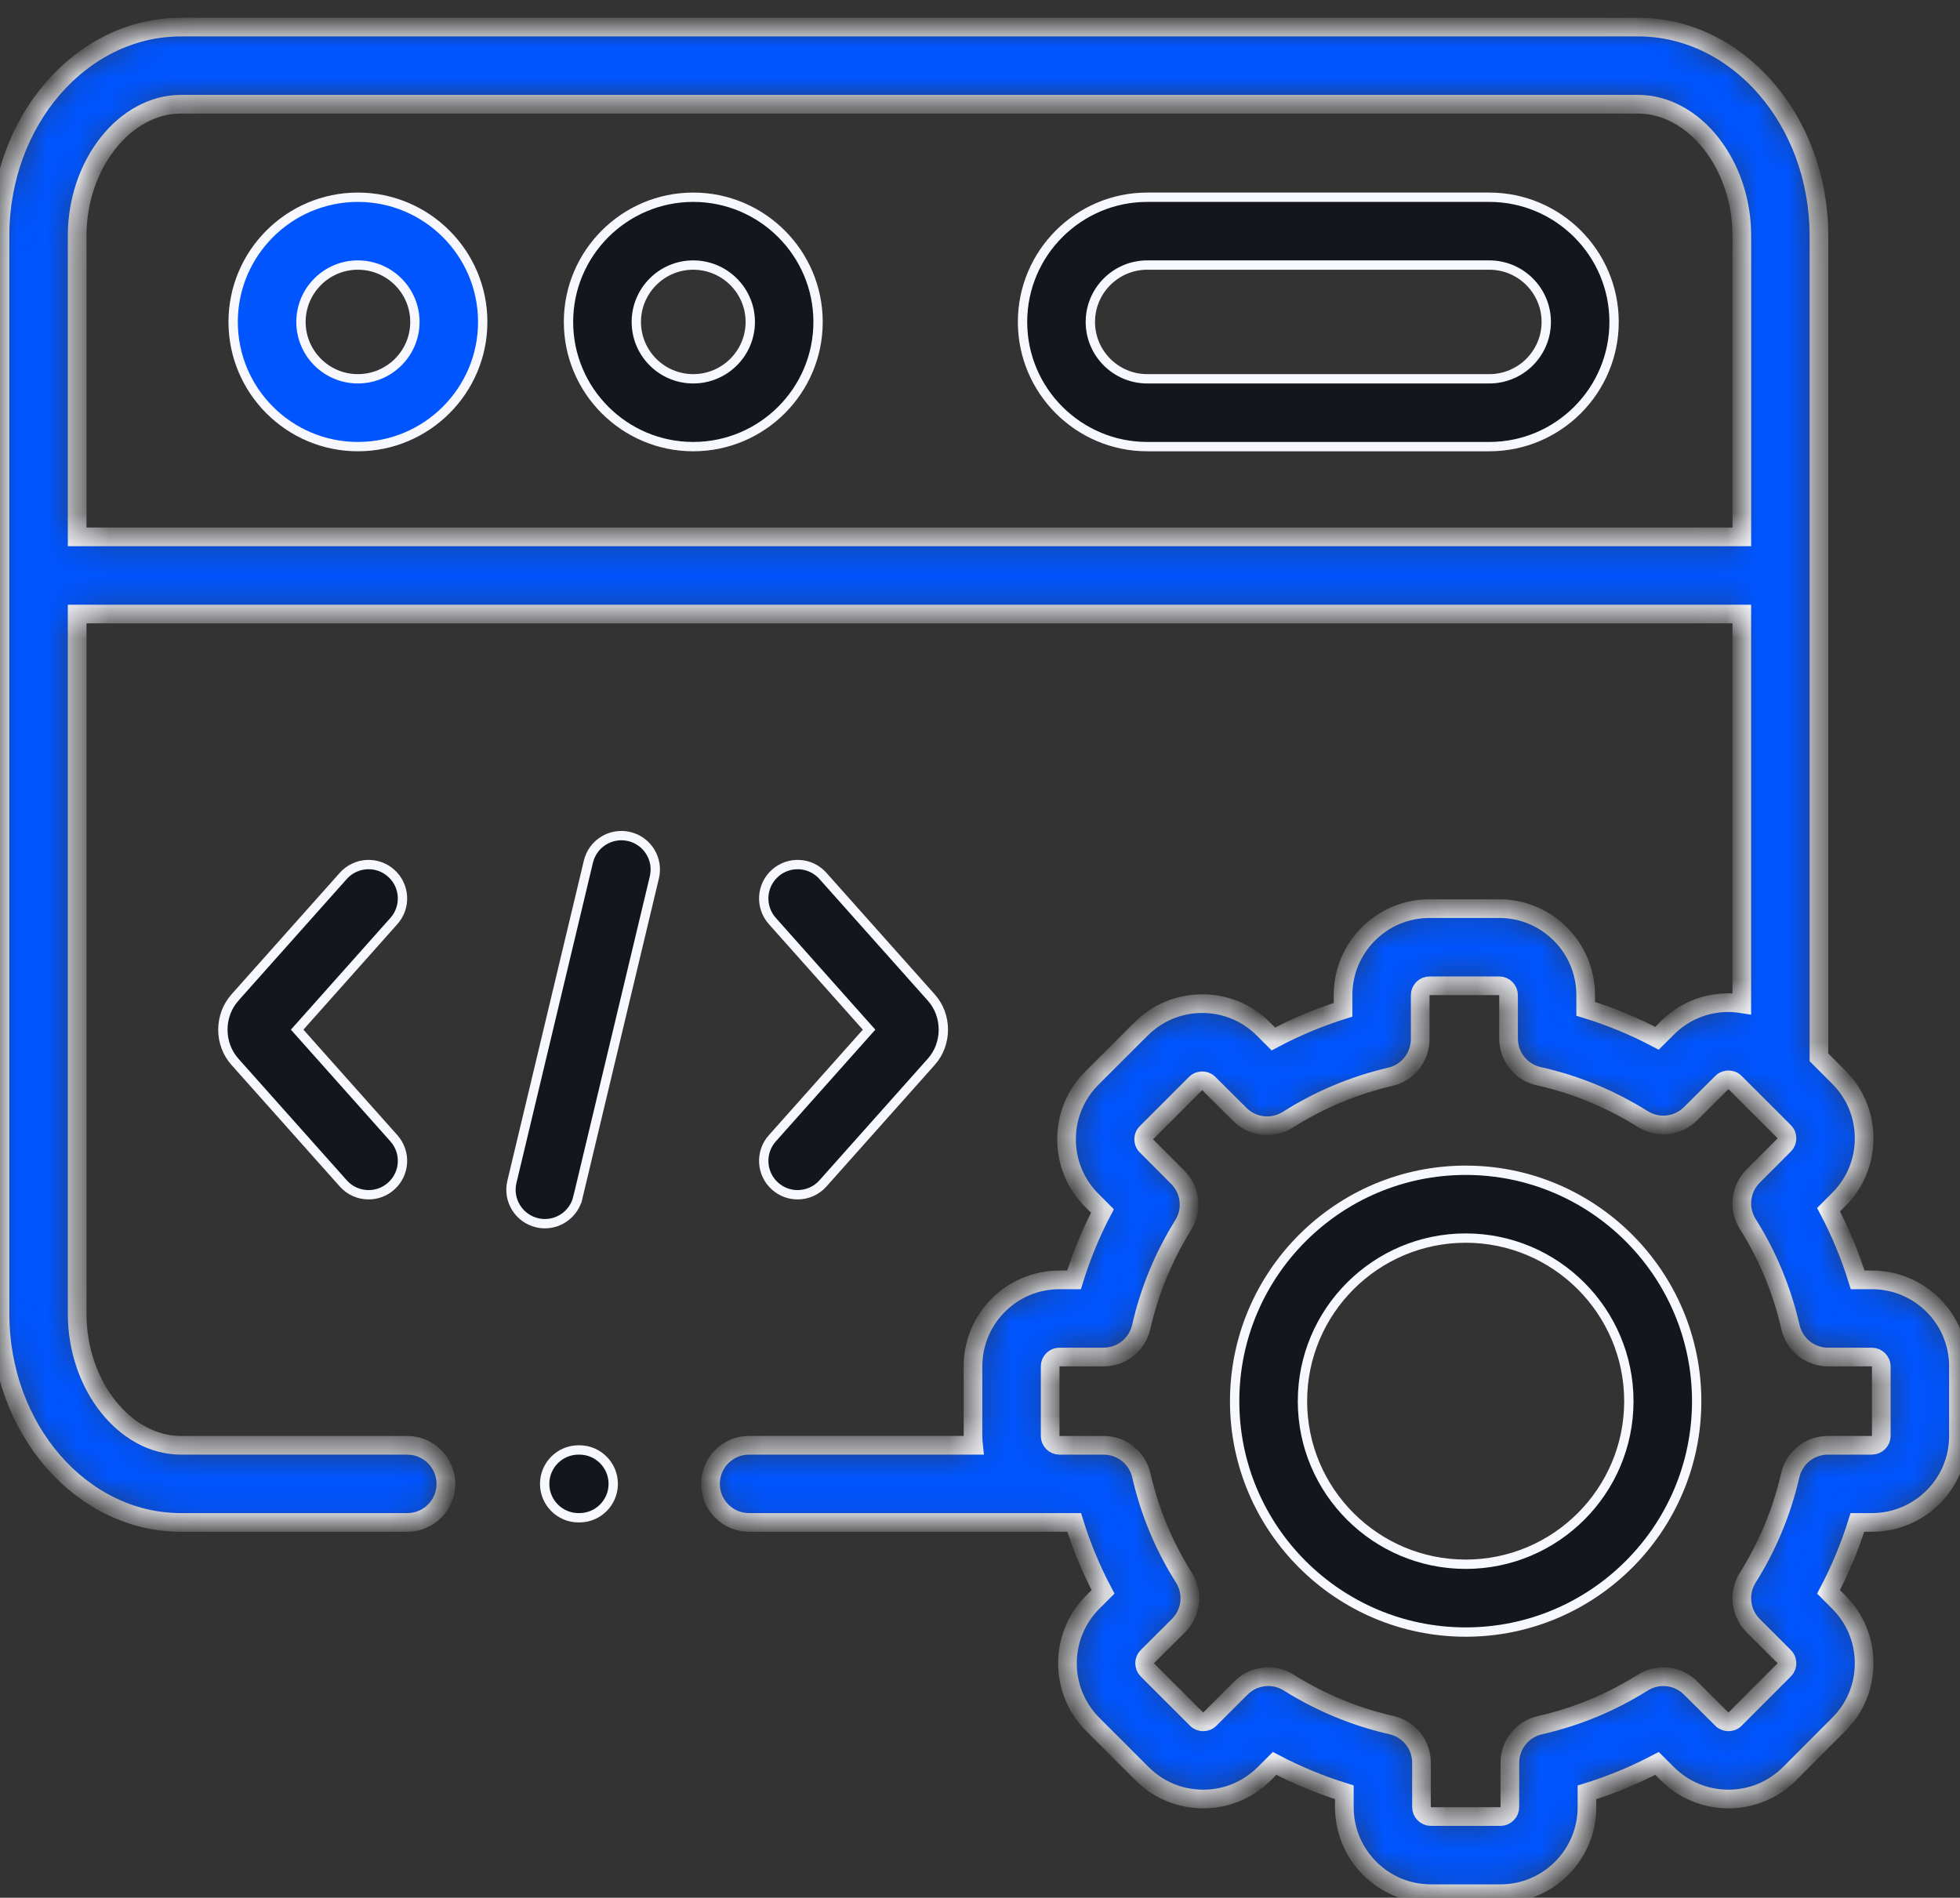 <svg width="63" height="61" viewBox="0 0 63 61" fill="none" xmlns="http://www.w3.org/2000/svg">
<rect x="0" y="0" width="63" height="61" fill="#333333" stroke="none"/>
<path d="M7.494 10.348C7.494 8.139 9.292 6.34 11.503 6.34C13.716 6.34 15.516 8.139 15.516 10.348C15.516 12.558 13.716 14.356 11.503 14.356C9.292 14.356 7.494 12.558 7.494 10.348ZM9.674 10.348C9.674 11.357 10.494 12.176 11.503 12.176C12.514 12.176 13.336 11.357 13.336 10.348C13.336 9.34 12.514 8.52 11.503 8.52C10.494 8.52 9.674 9.34 9.674 10.348Z" fill="#0055FF" stroke="#F7F8FD" stroke-width="0.3"/>
<path d="M36.876 6.34H47.871C50.082 6.34 51.881 8.139 51.881 10.348C51.881 12.558 50.082 14.356 47.871 14.356H36.876C34.666 14.356 32.867 12.558 32.867 10.348C32.867 8.139 34.666 6.34 36.876 6.34ZM36.876 12.176H47.871C48.88 12.176 49.701 11.357 49.701 10.348C49.701 9.34 48.88 8.52 47.871 8.52H36.876C35.867 8.52 35.047 9.34 35.047 10.348C35.047 11.357 35.867 12.176 36.876 12.176Z" fill="#15161B" stroke="#F7F8FD" stroke-width="0.3"/>
<path d="M18.273 10.348C18.273 8.139 20.072 6.34 22.282 6.34C24.495 6.34 26.295 8.139 26.295 10.348C26.295 12.558 24.495 14.356 22.282 14.356C20.072 14.356 18.273 12.558 18.273 10.348ZM20.453 10.348C20.453 11.357 21.273 12.176 22.282 12.176C23.293 12.176 24.116 11.357 24.116 10.348C24.116 9.34 23.293 8.52 22.282 8.52C21.274 8.52 20.453 9.34 20.453 10.348Z" fill="#15161B" stroke="#F7F8FD" stroke-width="0.3"/>
<path d="M20.227 26.89L20.227 26.89C20.812 27.03 21.173 27.618 21.033 28.203L21.033 28.203L18.573 38.497L18.719 38.532L18.573 38.497C18.454 38.997 18.007 39.334 17.515 39.334C17.431 39.334 17.346 39.324 17.26 39.303C16.675 39.163 16.314 38.575 16.454 37.99L18.913 27.697L18.913 27.697C19.053 27.111 19.641 26.75 20.227 26.89Z" fill="#15161B" stroke="#F7F8FD" stroke-width="0.3"/>
<path d="M24.913 38.128L24.913 38.128C24.464 37.728 24.424 37.039 24.825 36.589L27.846 33.197L27.935 33.097L27.846 32.998L24.825 29.605L24.825 29.605C24.424 29.156 24.464 28.467 24.913 28.067L24.913 28.067C25.363 27.666 26.052 27.706 26.452 28.156C26.452 28.156 26.452 28.156 26.452 28.156L29.933 32.063L29.933 32.063C30.452 32.64 30.452 33.554 29.93 34.136L29.929 34.136L26.452 38.039C26.452 38.039 26.452 38.039 26.452 38.039C26.237 38.281 25.938 38.404 25.638 38.404C25.38 38.404 25.121 38.313 24.913 38.128Z" fill="#15161B" stroke="#F7F8FD" stroke-width="0.3"/>
<path d="M12.572 28.067L12.572 28.067C13.022 28.467 13.062 29.156 12.661 29.605L9.64 32.998L9.551 33.097L9.64 33.197L12.661 36.589L12.661 36.589C13.062 37.039 13.022 37.728 12.572 38.128L12.572 38.128C12.365 38.313 12.106 38.404 11.848 38.404C11.547 38.404 11.249 38.281 11.034 38.039L11.034 38.039L7.553 34.132L7.553 34.132C7.034 33.555 7.033 32.641 7.557 32.059L7.557 32.058L11.033 28.156C11.434 27.706 12.123 27.666 12.572 28.067Z" fill="#15161B" stroke="#F7F8FD" stroke-width="0.3"/>
<mask id="path-7-inside-1_9950_348" fill="white">
<path d="M60.17 41.14H59.71C59.469 40.359 59.156 39.605 58.775 38.885L59.104 38.555C59.628 38.034 59.918 37.338 59.919 36.595C59.92 35.85 59.632 35.151 59.106 34.626L58.466 33.986V7.577C58.466 3.879 55.857 0.87 52.649 0.87H5.818C2.61 0.87 0 3.879 0 7.577V42.23C0 45.929 2.61 48.937 5.818 48.937H13.092C13.777 48.937 14.332 48.382 14.332 47.697C14.332 47.013 13.777 46.458 13.092 46.458H5.818C4.008 46.458 2.48 44.522 2.48 42.231V19.737H55.986V32.266C55.845 32.244 55.702 32.23 55.556 32.23C55.555 32.23 55.553 32.23 55.552 32.23C54.809 32.231 54.113 32.52 53.596 33.04L53.26 33.374C52.525 32.985 51.759 32.669 50.969 32.428V31.986C50.969 30.454 49.722 29.207 48.189 29.207H45.945C44.414 29.207 43.169 30.454 43.169 31.986V32.458C42.394 32.702 41.646 33.015 40.93 33.396L40.609 33.076C40.088 32.551 39.391 32.262 38.648 32.261C38.647 32.261 38.646 32.261 38.644 32.261C37.901 32.261 37.204 32.549 36.679 33.073L35.094 34.657C34.569 35.182 34.281 35.882 34.282 36.626C34.283 37.369 34.572 38.065 35.093 38.583L35.435 38.926C35.063 39.635 34.758 40.376 34.522 41.14H34.051C32.52 41.14 31.275 42.385 31.275 43.916V46.162C31.275 46.261 31.28 46.36 31.291 46.457H24.077C23.392 46.457 22.837 47.012 22.837 47.697C22.837 48.382 23.392 48.937 24.077 48.937H34.051H34.527C34.767 49.709 35.077 50.455 35.455 51.169L35.12 51.502C34.041 52.587 34.042 54.347 35.122 55.427L36.708 57.012C37.23 57.536 37.926 57.826 38.669 57.827H38.673C39.416 57.827 40.114 57.538 40.638 57.014L40.97 56.683C41.69 57.062 42.44 57.373 43.211 57.611V58.091C43.211 59.623 44.456 60.87 45.987 60.87H48.234C49.765 60.87 51.01 59.623 51.01 58.091V57.614C51.789 57.374 52.541 57.062 53.261 56.683L53.591 57.012C54.113 57.536 54.809 57.825 55.552 57.827H55.556C56.299 57.827 56.997 57.538 57.522 57.014L59.103 55.429C59.628 54.908 59.918 54.212 59.919 53.469C59.92 52.724 59.631 52.025 59.106 51.5L58.775 51.169C59.152 50.455 59.462 49.708 59.702 48.937H60.17C61.703 48.937 62.95 47.692 62.95 46.162V43.916C62.95 42.385 61.703 41.14 60.17 41.14ZM2.48 17.257V7.577C2.48 5.286 4.008 3.35 5.818 3.35H52.649C54.458 3.35 55.987 5.286 55.987 7.577V17.257L2.48 17.257ZM60.47 46.162C60.47 46.319 60.33 46.457 60.17 46.457H58.752C58.174 46.457 57.673 46.857 57.544 47.42C57.276 48.589 56.816 49.697 56.176 50.715C55.868 51.205 55.941 51.842 56.35 52.252L57.353 53.254C57.428 53.329 57.439 53.419 57.439 53.465C57.439 53.521 57.425 53.602 57.352 53.674L55.768 55.261C55.693 55.336 55.603 55.347 55.556 55.347C55.556 55.347 55.556 55.347 55.556 55.347C55.5 55.347 55.418 55.333 55.346 55.259L54.339 54.257C53.929 53.849 53.292 53.778 52.803 54.086C51.785 54.727 50.672 55.187 49.495 55.455C48.931 55.583 48.531 56.085 48.531 56.664V58.092C48.531 58.251 48.392 58.391 48.234 58.391H45.987C45.829 58.391 45.691 58.251 45.691 58.092V56.66C45.691 56.081 45.289 55.579 44.724 55.451C43.563 55.188 42.452 54.728 41.422 54.084C41.22 53.957 40.992 53.895 40.765 53.895C40.445 53.895 40.127 54.019 39.888 54.258L38.885 55.261C38.81 55.336 38.72 55.347 38.673 55.347C38.673 55.347 38.673 55.347 38.673 55.347C38.617 55.347 38.535 55.333 38.464 55.261L36.875 53.673C36.764 53.562 36.765 53.365 36.874 53.256L37.881 52.253C38.292 51.843 38.364 51.203 38.054 50.712C37.414 49.698 36.953 48.591 36.685 47.421C36.556 46.857 36.054 46.458 35.476 46.458H34.051C33.891 46.458 33.755 46.322 33.755 46.162V43.916C33.755 43.756 33.891 43.62 34.051 43.62H35.473C36.051 43.62 36.553 43.22 36.682 42.656C36.946 41.493 37.401 40.39 38.033 39.377C38.338 38.888 38.266 38.254 37.859 37.845L36.845 36.828C36.776 36.76 36.761 36.679 36.761 36.623C36.761 36.576 36.772 36.487 36.847 36.412L38.432 34.827C38.508 34.752 38.597 34.741 38.644 34.741H38.645C38.701 34.741 38.782 34.756 38.855 34.829L39.855 35.825C40.266 36.234 40.905 36.304 41.394 35.993C42.407 35.351 43.516 34.886 44.692 34.611C45.252 34.48 45.649 33.98 45.649 33.404V31.987C45.649 31.824 45.785 31.687 45.945 31.687H48.189C48.352 31.687 48.489 31.824 48.489 31.987V33.383C48.489 33.964 48.892 34.467 49.459 34.593C50.639 34.856 51.765 35.32 52.805 35.972C53.293 36.279 53.929 36.208 54.339 35.8L55.35 34.793C55.418 34.724 55.499 34.71 55.556 34.71H55.556C55.603 34.71 55.693 34.721 55.768 34.796L57.353 36.38C57.428 36.455 57.439 36.545 57.439 36.592C57.439 36.647 57.425 36.728 57.352 36.801L56.348 37.807C55.94 38.217 55.869 38.855 56.178 39.344C56.819 40.362 57.281 41.476 57.55 42.656C57.679 43.22 58.181 43.621 58.759 43.621H60.17C60.33 43.621 60.47 43.759 60.47 43.916V46.162Z"/>
</mask>
<path d="M60.17 41.14H59.71C59.469 40.359 59.156 39.605 58.775 38.885L59.104 38.555C59.628 38.034 59.918 37.338 59.919 36.595C59.92 35.85 59.632 35.151 59.106 34.626L58.466 33.986V7.577C58.466 3.879 55.857 0.87 52.649 0.87H5.818C2.61 0.87 0 3.879 0 7.577V42.23C0 45.929 2.61 48.937 5.818 48.937H13.092C13.777 48.937 14.332 48.382 14.332 47.697C14.332 47.013 13.777 46.458 13.092 46.458H5.818C4.008 46.458 2.48 44.522 2.48 42.231V19.737H55.986V32.266C55.845 32.244 55.702 32.23 55.556 32.23C55.555 32.23 55.553 32.23 55.552 32.23C54.809 32.231 54.113 32.52 53.596 33.04L53.26 33.374C52.525 32.985 51.759 32.669 50.969 32.428V31.986C50.969 30.454 49.722 29.207 48.189 29.207H45.945C44.414 29.207 43.169 30.454 43.169 31.986V32.458C42.394 32.702 41.646 33.015 40.93 33.396L40.609 33.076C40.088 32.551 39.391 32.262 38.648 32.261C38.647 32.261 38.646 32.261 38.644 32.261C37.901 32.261 37.204 32.549 36.679 33.073L35.094 34.657C34.569 35.182 34.281 35.882 34.282 36.626C34.283 37.369 34.572 38.065 35.093 38.583L35.435 38.926C35.063 39.635 34.758 40.376 34.522 41.14H34.051C32.52 41.14 31.275 42.385 31.275 43.916V46.162C31.275 46.261 31.28 46.36 31.291 46.457H24.077C23.392 46.457 22.837 47.012 22.837 47.697C22.837 48.382 23.392 48.937 24.077 48.937H34.051H34.527C34.767 49.709 35.077 50.455 35.455 51.169L35.12 51.502C34.041 52.587 34.042 54.347 35.122 55.427L36.708 57.012C37.23 57.536 37.926 57.826 38.669 57.827H38.673C39.416 57.827 40.114 57.538 40.638 57.014L40.97 56.683C41.69 57.062 42.44 57.373 43.211 57.611V58.091C43.211 59.623 44.456 60.87 45.987 60.87H48.234C49.765 60.87 51.01 59.623 51.01 58.091V57.614C51.789 57.374 52.541 57.062 53.261 56.683L53.591 57.012C54.113 57.536 54.809 57.825 55.552 57.827H55.556C56.299 57.827 56.997 57.538 57.522 57.014L59.103 55.429C59.628 54.908 59.918 54.212 59.919 53.469C59.92 52.724 59.631 52.025 59.106 51.5L58.775 51.169C59.152 50.455 59.462 49.708 59.702 48.937H60.17C61.703 48.937 62.95 47.692 62.95 46.162V43.916C62.95 42.385 61.703 41.14 60.17 41.14ZM2.48 17.257V7.577C2.48 5.286 4.008 3.35 5.818 3.35H52.649C54.458 3.35 55.987 5.286 55.987 7.577V17.257L2.48 17.257ZM60.47 46.162C60.47 46.319 60.33 46.457 60.17 46.457H58.752C58.174 46.457 57.673 46.857 57.544 47.42C57.276 48.589 56.816 49.697 56.176 50.715C55.868 51.205 55.941 51.842 56.35 52.252L57.353 53.254C57.428 53.329 57.439 53.419 57.439 53.465C57.439 53.521 57.425 53.602 57.352 53.674L55.768 55.261C55.693 55.336 55.603 55.347 55.556 55.347C55.556 55.347 55.556 55.347 55.556 55.347C55.5 55.347 55.418 55.333 55.346 55.259L54.339 54.257C53.929 53.849 53.292 53.778 52.803 54.086C51.785 54.727 50.672 55.187 49.495 55.455C48.931 55.583 48.531 56.085 48.531 56.664V58.092C48.531 58.251 48.392 58.391 48.234 58.391H45.987C45.829 58.391 45.691 58.251 45.691 58.092V56.66C45.691 56.081 45.289 55.579 44.724 55.451C43.563 55.188 42.452 54.728 41.422 54.084C41.22 53.957 40.992 53.895 40.765 53.895C40.445 53.895 40.127 54.019 39.888 54.258L38.885 55.261C38.81 55.336 38.72 55.347 38.673 55.347C38.673 55.347 38.673 55.347 38.673 55.347C38.617 55.347 38.535 55.333 38.464 55.261L36.875 53.673C36.764 53.562 36.765 53.365 36.874 53.256L37.881 52.253C38.292 51.843 38.364 51.203 38.054 50.712C37.414 49.698 36.953 48.591 36.685 47.421C36.556 46.857 36.054 46.458 35.476 46.458H34.051C33.891 46.458 33.755 46.322 33.755 46.162V43.916C33.755 43.756 33.891 43.62 34.051 43.62H35.473C36.051 43.62 36.553 43.22 36.682 42.656C36.946 41.493 37.401 40.39 38.033 39.377C38.338 38.888 38.266 38.254 37.859 37.845L36.845 36.828C36.776 36.76 36.761 36.679 36.761 36.623C36.761 36.576 36.772 36.487 36.847 36.412L38.432 34.827C38.508 34.752 38.597 34.741 38.644 34.741H38.645C38.701 34.741 38.782 34.756 38.855 34.829L39.855 35.825C40.266 36.234 40.905 36.304 41.394 35.993C42.407 35.351 43.516 34.886 44.692 34.611C45.252 34.48 45.649 33.98 45.649 33.404V31.987C45.649 31.824 45.785 31.687 45.945 31.687H48.189C48.352 31.687 48.489 31.824 48.489 31.987V33.383C48.489 33.964 48.892 34.467 49.459 34.593C50.639 34.856 51.765 35.32 52.805 35.972C53.293 36.279 53.929 36.208 54.339 35.8L55.35 34.793C55.418 34.724 55.499 34.71 55.556 34.71H55.556C55.603 34.71 55.693 34.721 55.768 34.796L57.353 36.38C57.428 36.455 57.439 36.545 57.439 36.592C57.439 36.647 57.425 36.728 57.352 36.801L56.348 37.807C55.94 38.217 55.869 38.855 56.178 39.344C56.819 40.362 57.281 41.476 57.55 42.656C57.679 43.22 58.181 43.621 58.759 43.621H60.17C60.33 43.621 60.47 43.759 60.47 43.916V46.162Z" fill="#0055FF" stroke="#F7F8FD" stroke-width="0.6" mask="url(#path-7-inside-1_9950_348)"/>
<path d="M39.685 45.041C39.685 40.947 43.017 37.617 47.112 37.617C51.206 37.617 54.536 40.947 54.536 45.041C54.536 49.132 51.206 52.461 47.112 52.461C43.017 52.461 39.685 49.132 39.685 45.041ZM41.865 45.041C41.865 47.931 44.219 50.281 47.112 50.281C50.004 50.281 52.356 47.931 52.356 45.041C52.356 42.149 50.004 39.797 47.112 39.797C44.219 39.797 41.865 42.149 41.865 45.041Z" fill="#15161B" stroke="#F7F8FD" stroke-width="0.3"/>
<path d="M18.597 46.607H18.622C19.223 46.607 19.711 47.095 19.711 47.697C19.711 48.299 19.223 48.787 18.622 48.787H18.597C17.995 48.787 17.507 48.299 17.507 47.697C17.507 47.095 17.995 46.607 18.597 46.607Z" fill="#15161B" stroke="#F7F8FD" stroke-width="0.3"/>
</svg>

